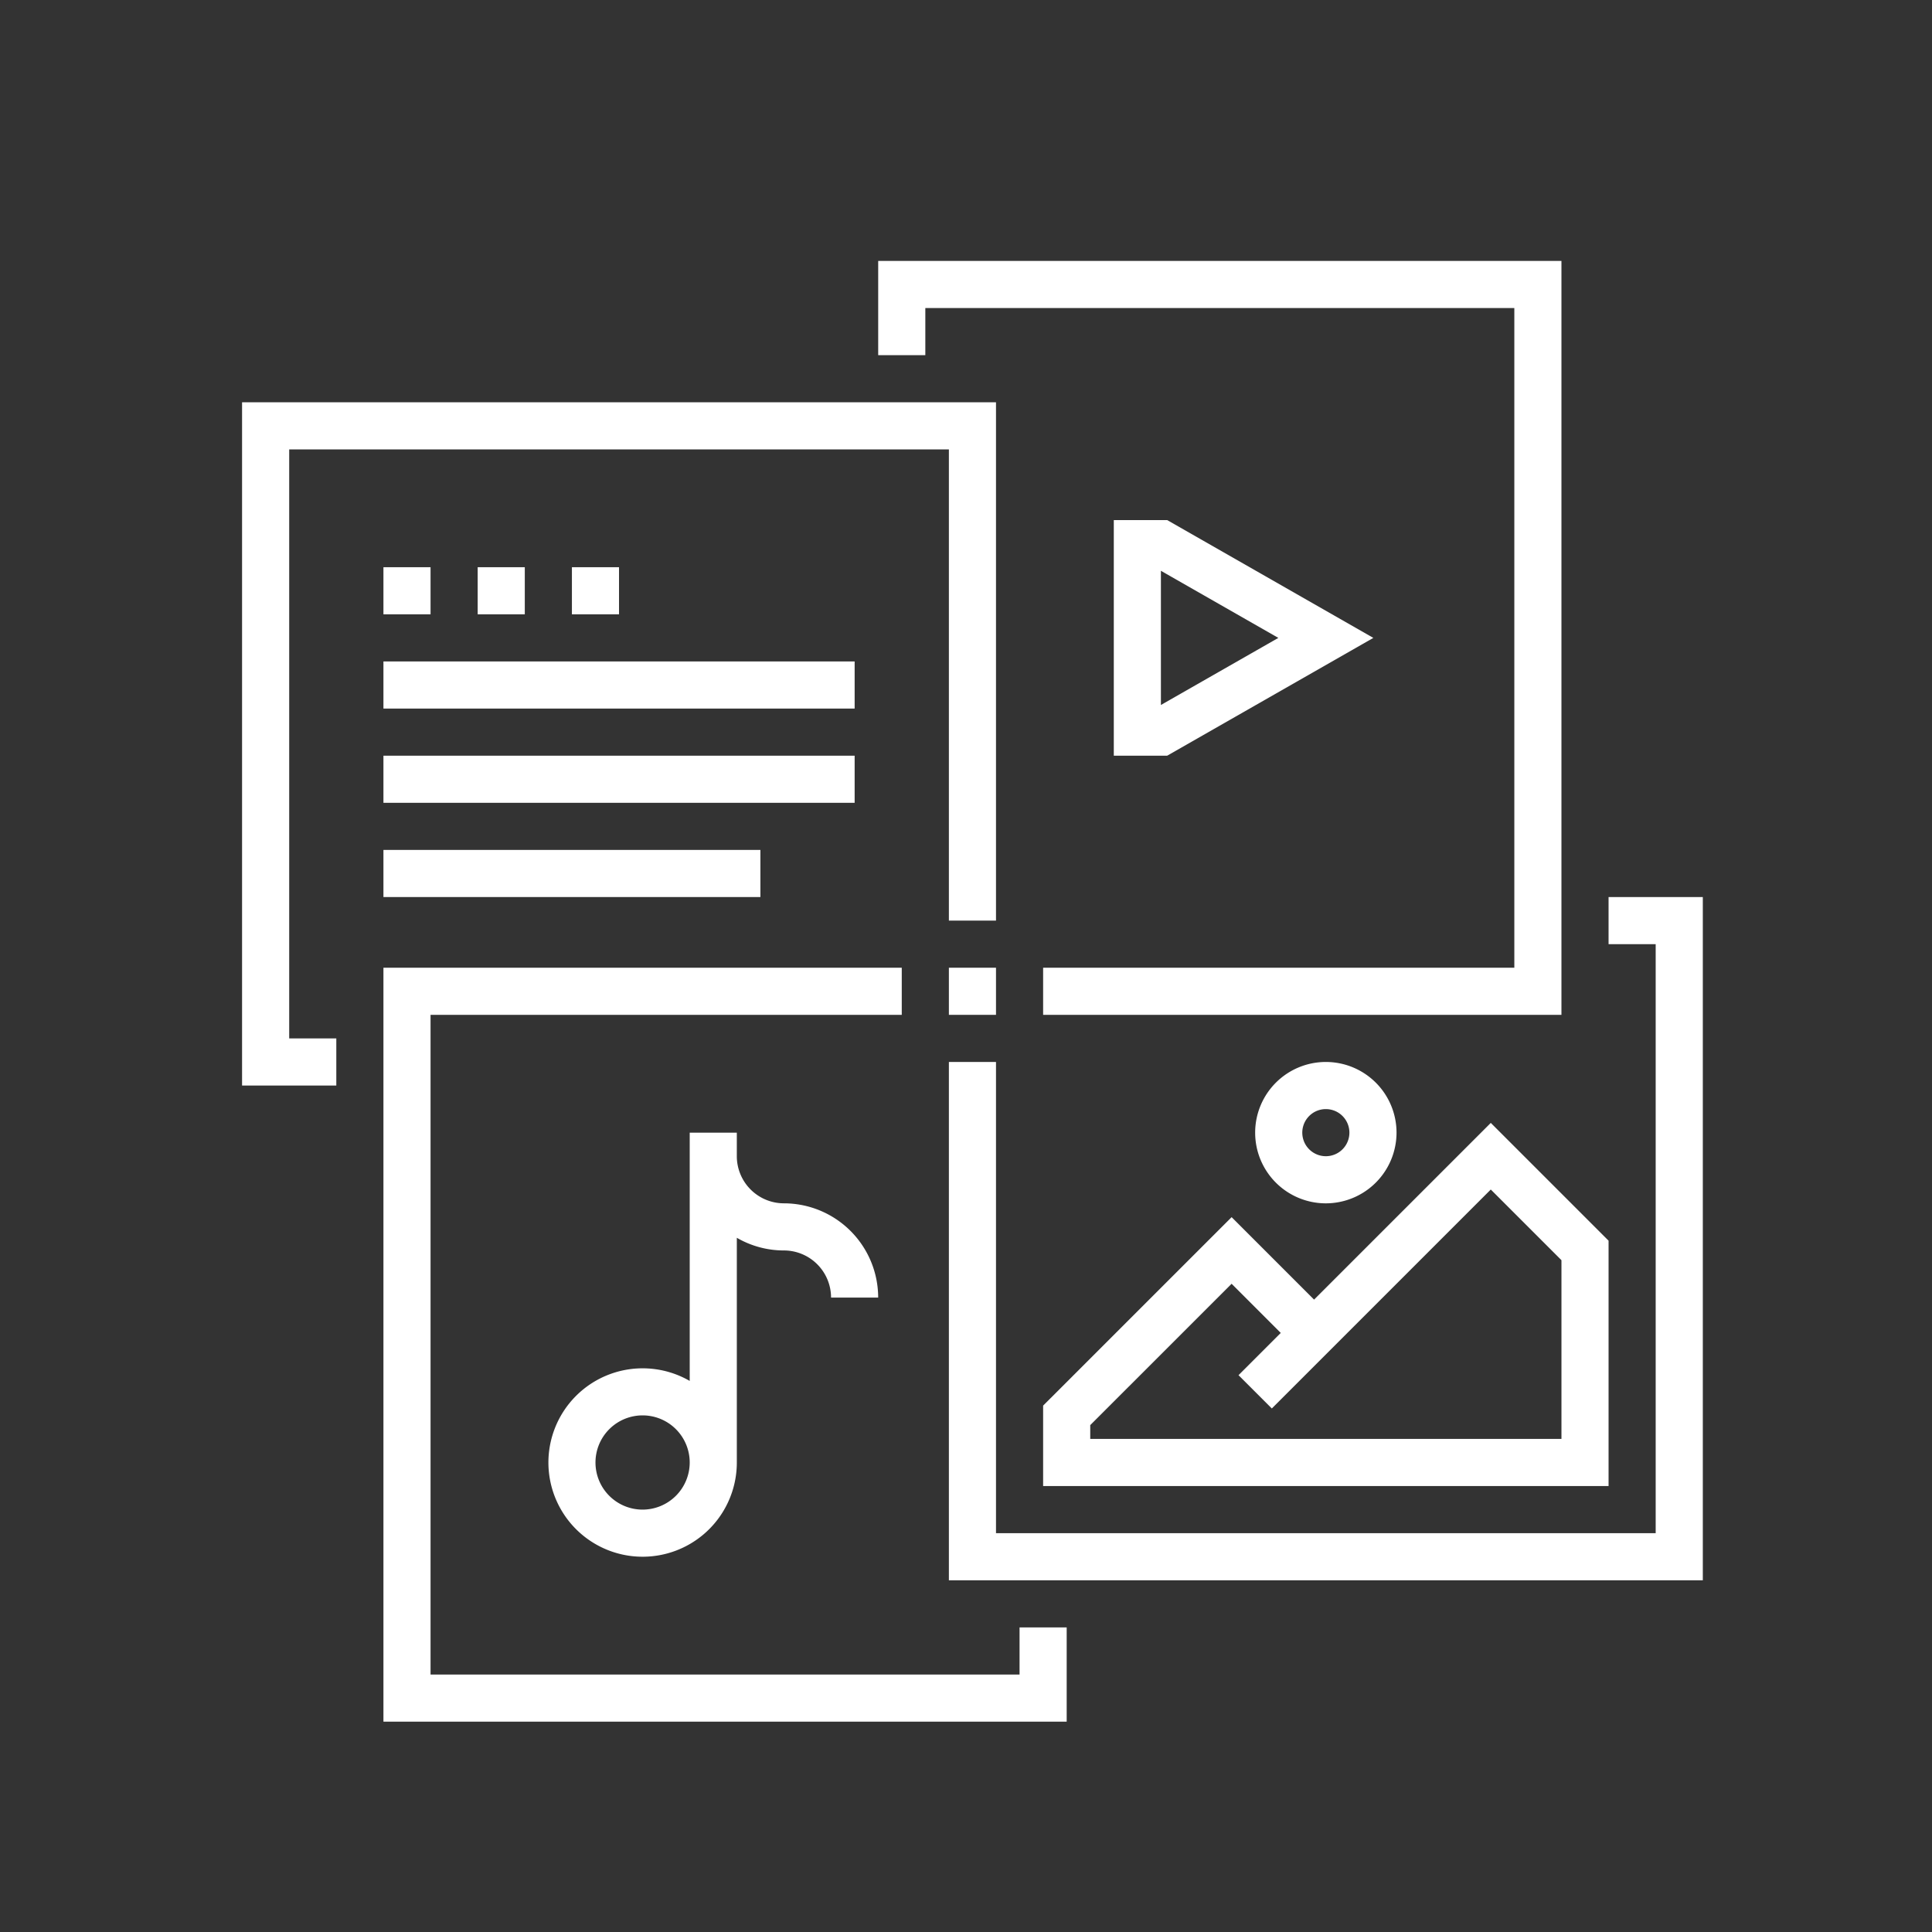 <svg xmlns="http://www.w3.org/2000/svg" width="150" height="150" viewBox="0 0 150 150"><rect x="0" y="0" width="150" height="150" fill="#333333" stroke="none"/><defs><style>.cls-1{fill:#fff;}</style></defs><title>Multi-Media</title><g id="Multi-Media"><polygon class="cls-1" points="22.453 34.892 73.671 34.892 73.671 71.476 77.329 71.476 77.329 31.233 18.794 31.233 18.794 84.281 26.111 84.281 26.111 80.622 22.453 80.622 22.453 34.892"/><polygon class="cls-1" points="79.158 130.011 33.428 130.011 33.428 78.793 70.012 78.793 70.012 75.134 29.77 75.134 29.77 133.669 82.817 133.669 82.817 126.352 79.158 126.352 79.158 130.011"/><polygon class="cls-1" points="124.889 69.647 124.889 73.305 128.547 73.305 128.547 119.036 77.329 119.036 77.329 82.451 73.671 82.451 73.671 122.694 132.206 122.694 132.206 69.647 124.889 69.647"/><polygon class="cls-1" points="71.842 23.916 117.572 23.916 117.572 75.134 80.988 75.134 80.988 78.793 121.23 78.793 121.23 20.258 68.183 20.258 68.183 27.575 71.842 27.575 71.842 23.916"/><path class="cls-1" d="M80.988,109.132v6.245h43.901V96.328l-9.146-9.146-13.719,13.719-6.402-6.402Zm17.756.221,16.999-16.999,5.488,5.488v13.876H84.646v-1.072L95.621,99.672l3.816,3.816-3.28,3.28Z"/><path class="cls-1" d="M108.426,87.939a5.488,5.488,0,1,0-5.488,5.488A5.494,5.494,0,0,0,108.426,87.939Zm-7.317,0a1.829,1.829,0,1,1,1.829,1.829A1.83,1.83,0,0,1,101.109,87.939Z"/><path class="cls-1" d="M53.549,87.939v19.276a7.314,7.314,0,1,0,3.658,6.333v-17.447a7.271,7.271,0,0,0,3.658.984,3.662,3.662,0,0,1,3.658,3.658h3.658a7.324,7.324,0,0,0-7.317-7.317,3.662,3.662,0,0,1-3.658-3.658V87.939ZM49.891,117.206a3.658,3.658,0,1,1,3.658-3.658A3.662,3.662,0,0,1,49.891,117.206Z"/><path class="cls-1" d="M90.62,40.379h-4.145V58.672h4.145l16.006-9.146Zm-.487,14.356V44.316l9.117,5.21Z"/><rect class="cls-1" x="29.77" y="44.038" width="3.658" height="3.658"/><rect class="cls-1" x="37.087" y="44.038" width="3.658" height="3.658"/><rect class="cls-1" x="44.403" y="44.038" width="3.658" height="3.658"/><rect class="cls-1" x="29.77" y="51.355" width="36.584" height="3.658"/><rect class="cls-1" x="29.77" y="58.672" width="36.584" height="3.658"/><rect class="cls-1" x="29.77" y="65.988" width="29.267" height="3.658"/><rect class="cls-1" x="73.671" y="75.134" width="3.658" height="3.658"/></g></svg>